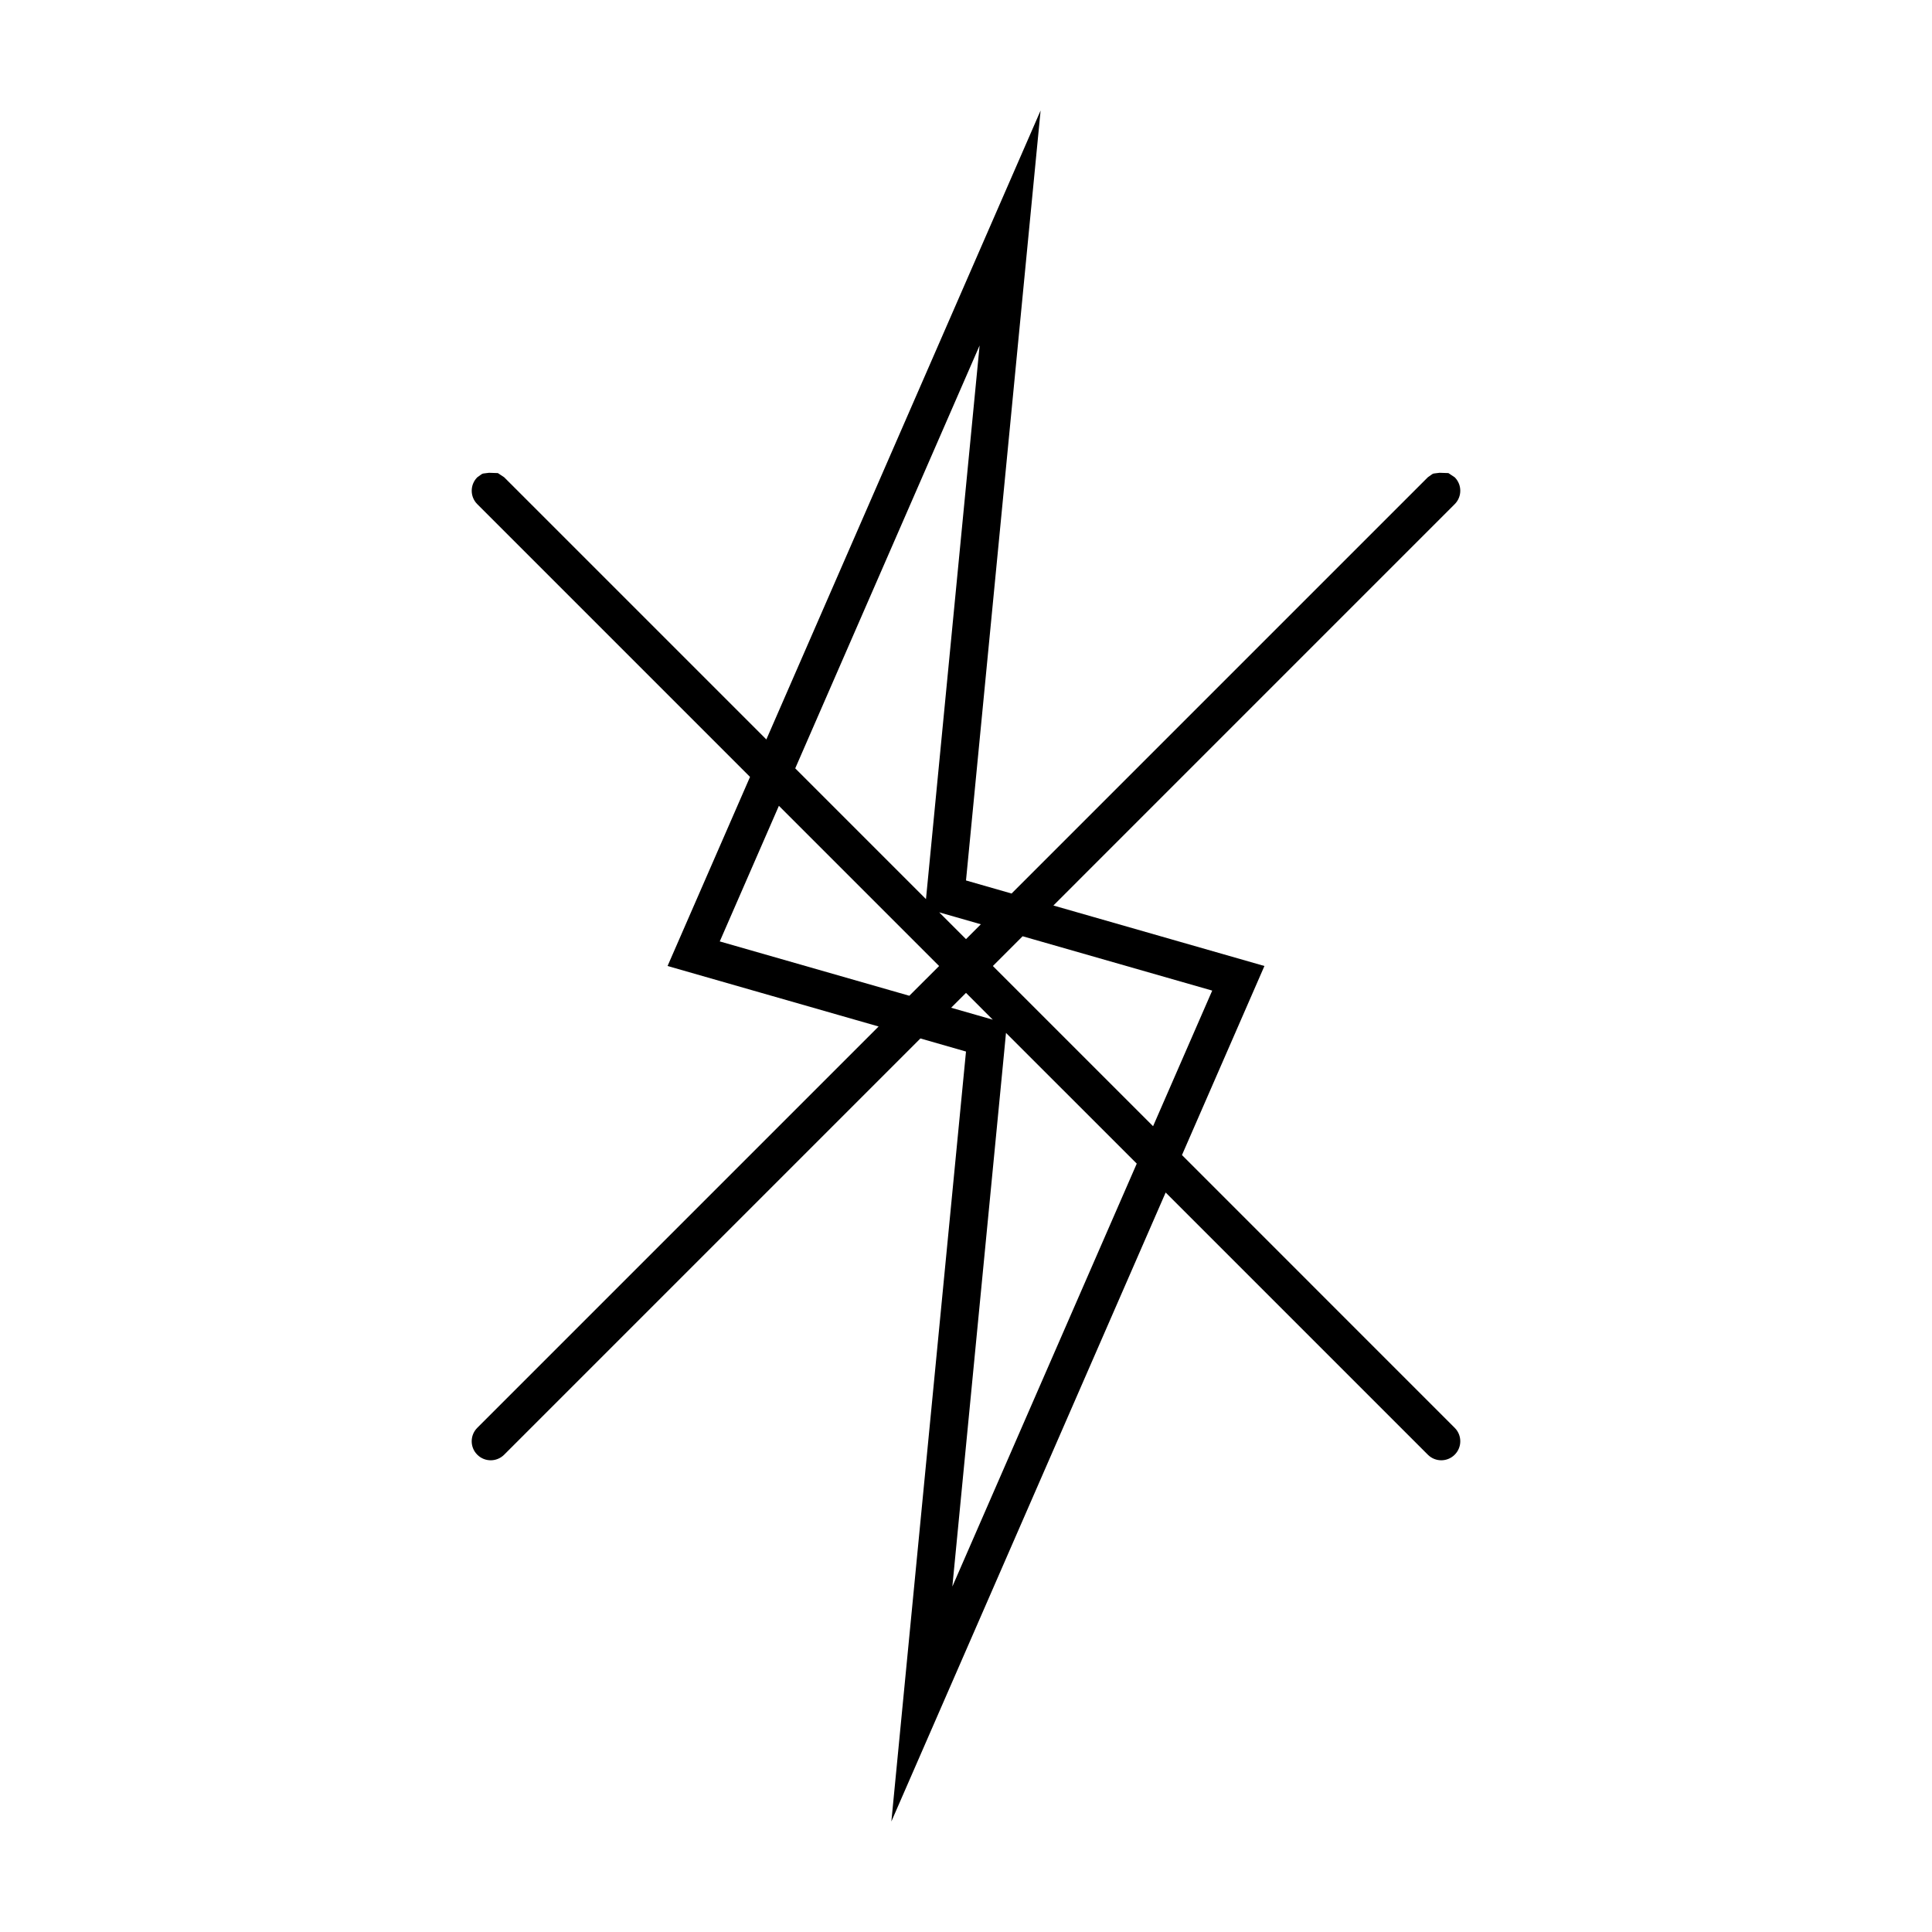 <?xml version="1.0" encoding="UTF-8"?>
<!-- Uploaded to: ICON Repo, www.svgrepo.com, Generator: ICON Repo Mixer Tools -->
<svg fill="#000000" width="800px" height="800px" version="1.1" viewBox="144 144 512 512" xmlns="http://www.w3.org/2000/svg">
 <path d="m419.77 173.29-19.77 204.04 12.078 3.465 110.31-110.31c1.852-1.266 0.824-0.855 3.106-1.188l2.348 0.078 1.668 1.109c1.973 1.969 1.973 5.16 0 7.125l-106.35 106.36 55.926 16.031-21.852 50.105 72.277 72.285c1.973 1.969 1.973 5.156 0 7.121-1.965 1.973-5.156 1.973-7.121 0l-69.48-69.48-72.688 166.68 19.777-204.04-12.082-3.469-110.31 110.31c-1.965 1.973-5.16 1.973-7.125 0-1.969-1.965-1.969-5.152 0-7.121l106.36-106.36-55.93-16.031 21.852-50.109-72.277-72.281c-1.969-1.965-1.969-5.156 0-7.125 1.855-1.266 0.824-0.855 3.109-1.188l2.348 0.078 1.668 1.109 69.48 69.48zm-9.172 244.44-0.566 5.914-13.648 140.81 48.867-112.08zm4.41-25.613-7.887 7.887 42.457 42.453 15.672-35.941zm-15.008 15.008-3.938 3.938 6.711 1.922 4.324 1.242zm-49.582-49.578-15.672 35.941 50.238 14.398 7.891-7.883zm42.48 28.234 7.102 7.098 3.934-3.934-6.711-1.926zm10.711-150.23-48.863 112.07 34.648 34.652 0.574-5.914z"/>
</svg>